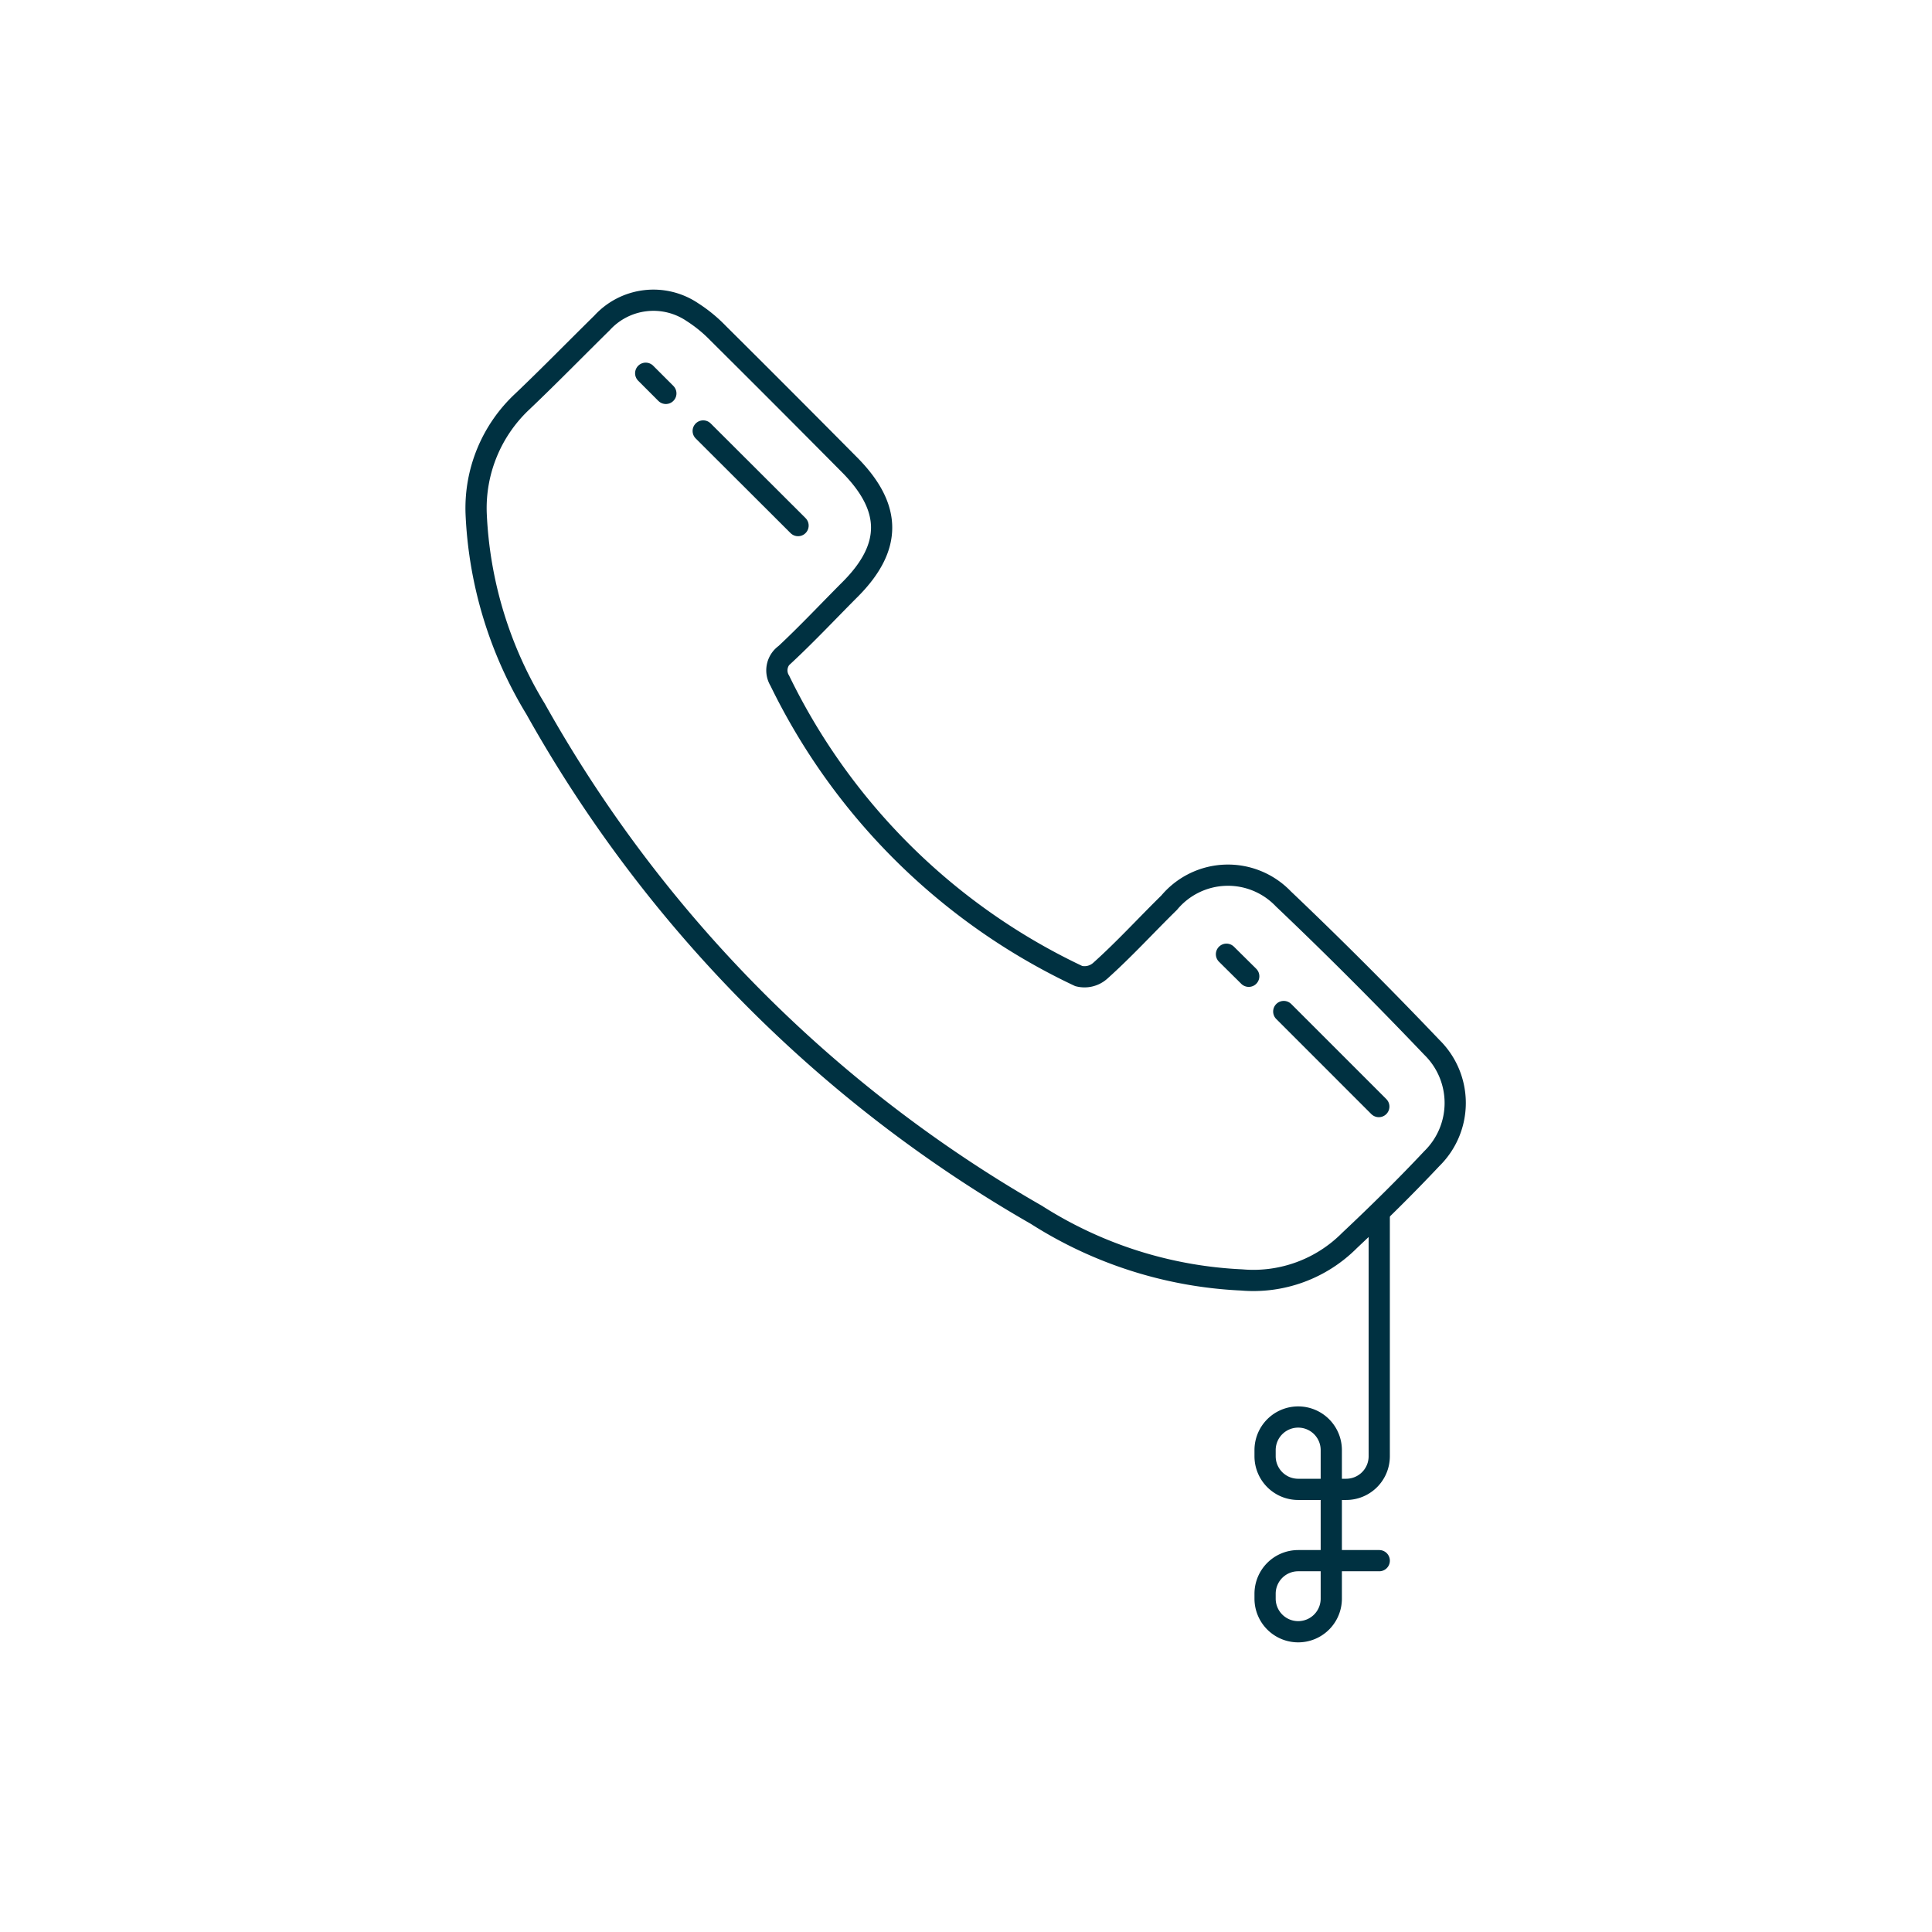 <?xml version="1.0" encoding="UTF-8"?>
<svg xmlns="http://www.w3.org/2000/svg" viewBox="0 0 91.05 91.05">
  <defs>
    <style>.cls-1,.cls-2{fill:none;stroke:#003141;}.cls-1{stroke-miterlimit:10;}.cls-2{stroke-linecap:round;stroke-linejoin:round;}</style>
  </defs>
  <title>Transearch_</title>
  <g id="Layer_1" data-name="Layer 1">
    <g id="hpaXGR.tif">
      <path class="cls-1" d="M58.52,60.32a19.65,19.65,0,0,1-9.68-3.07,62.82,62.82,0,0,1-23.6-23.84,19.27,19.27,0,0,1-2.8-9.2,6.88,6.88,0,0,1,2.19-5.3c1.27-1.21,2.49-2.46,3.74-3.69a3.28,3.28,0,0,1,4.26-.51,6.76,6.76,0,0,1,1.22,1q3.13,3.11,6.24,6.25c1.95,2,1.94,3.83,0,5.79-1,1-2,2.07-3.08,3.08a.93.93,0,0,0-.26,1.25A29.78,29.78,0,0,0,50.84,46a1.11,1.11,0,0,0,1-.24c1.12-1,2.17-2.15,3.26-3.22a3.61,3.61,0,0,1,5.38-.18c2.4,2.28,4.74,4.63,7,7a3.67,3.67,0,0,1,0,5.24c-1.25,1.33-2.55,2.61-3.88,3.86A6.39,6.39,0,0,1,58.52,60.32Z"></path>
    </g>
    <line class="cls-2" x1="33.14" y1="20.31" x2="37.61" y2="24.77"></line>
    <line class="cls-2" x1="30.43" y1="17.59" x2="31.38" y2="18.54"></line>
    <line class="cls-2" x1="60.5" y1="47.67" x2="64.98" y2="52.15"></line>
    <line class="cls-2" x1="57.8" y1="44.97" x2="58.85" y2="46.01"></line>
    <path class="cls-2" d="M65,57.16V68.63a1.56,1.56,0,0,1-1.56,1.56H61.18a1.56,1.56,0,0,1-1.56-1.56v-.29a1.56,1.56,0,0,1,1.56-1.56h0a1.56,1.56,0,0,1,1.56,1.56v7a1.56,1.56,0,0,1-1.56,1.56h0a1.56,1.56,0,0,1-1.56-1.56v-.23a1.56,1.56,0,0,1,1.56-1.56H65"></path>
  </g>
</svg>
